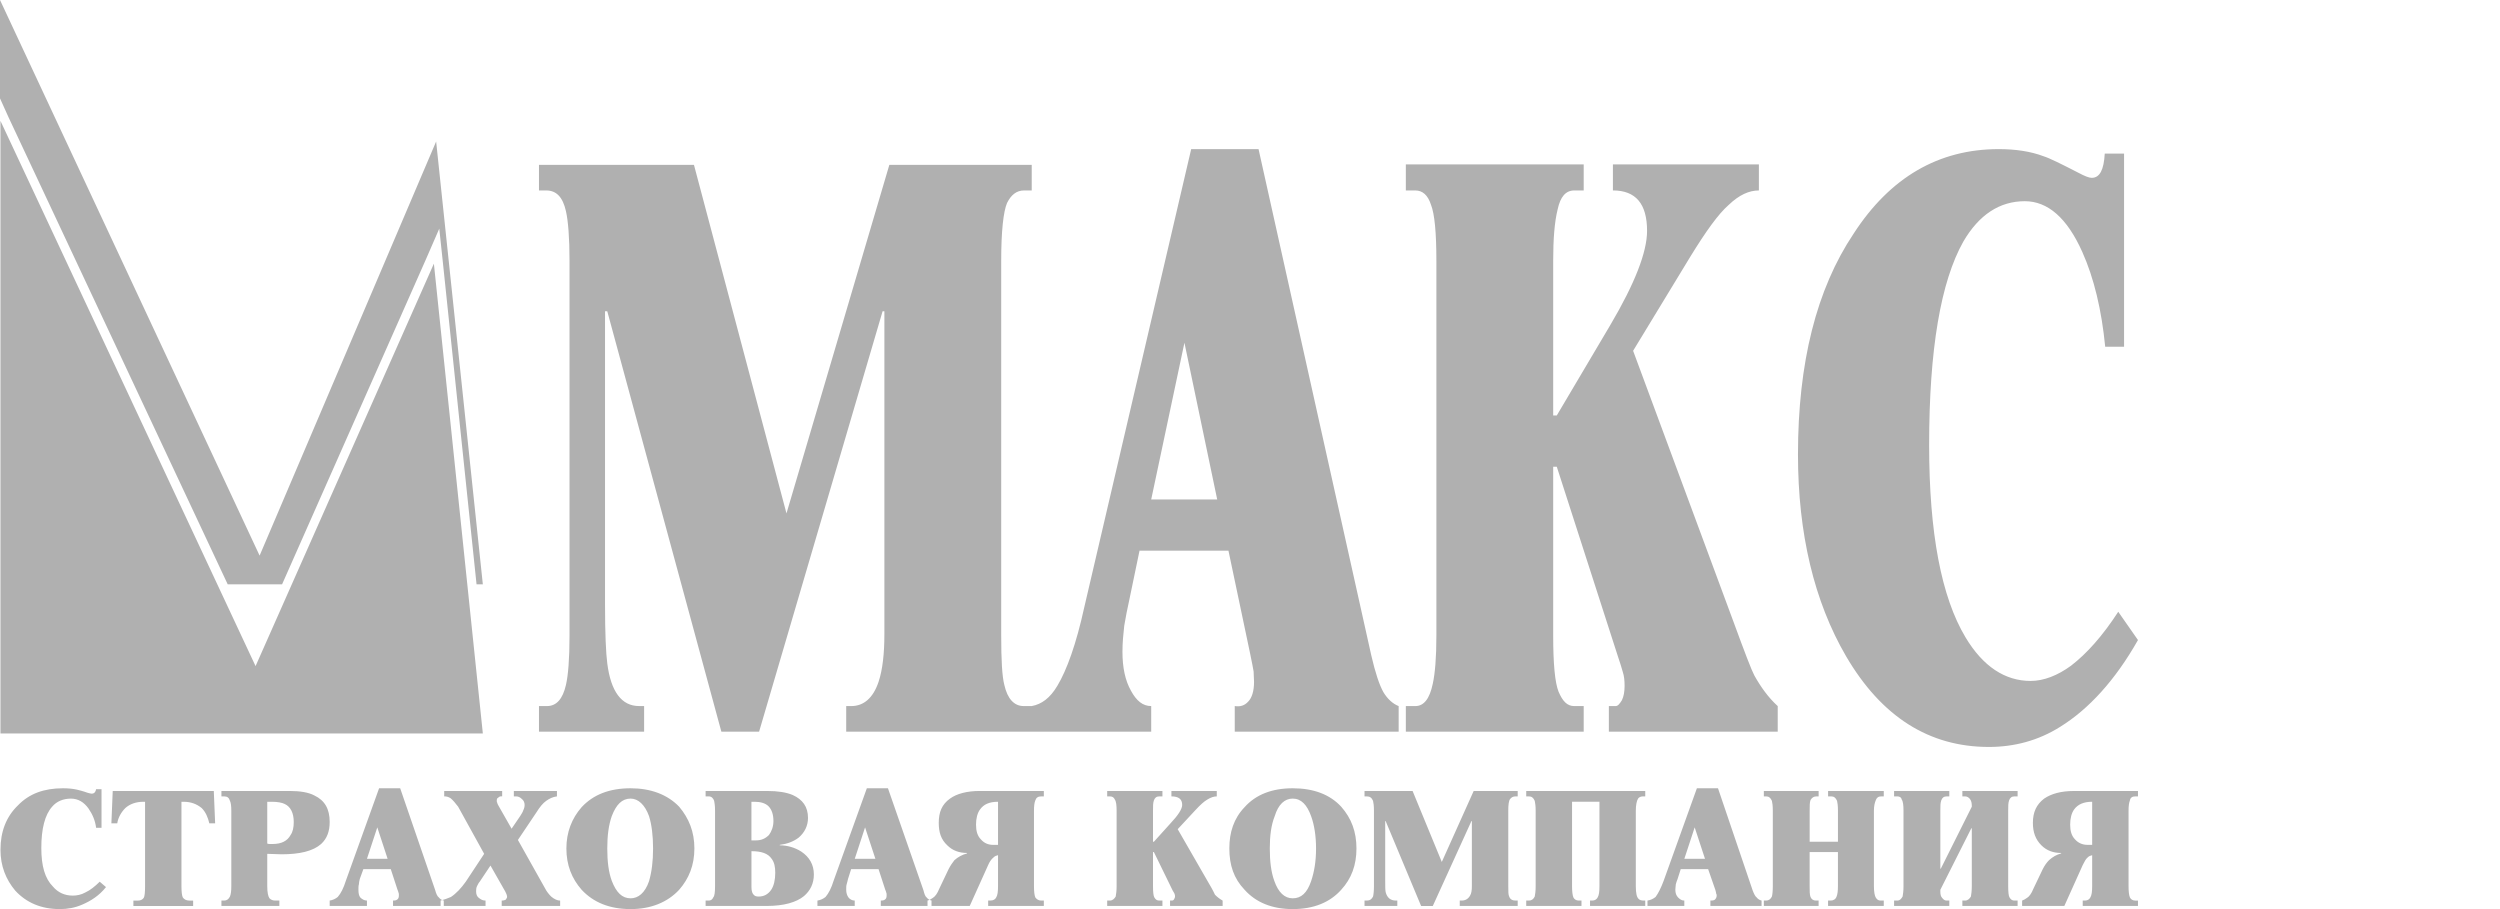 <svg x="0" y="0" width="110" height="40" overflow="inherit" viewBox="0, 0, 110, 40" preserveAspectRatio="xMidYMid" font-size="0" xml="http://www.w3.org/XML/1998/namespace" style="fill:none;" xmlns="http://www.w3.org/2000/svg" xmlns:xlink="http://www.w3.org/1999/xlink" xmlns:xml="http://www.w3.org/XML/1998/namespace" version="1.1"><path d="M0.02 5.317 L0.02 32.273 L21.245 32.273 L19.091 11.601 L11.245 29.309 L0.02 5.317 z" clip-rule="evenodd" xml:space="default" fill-rule="evenodd" style="fill:#B0B0B0;" /><path d="M94.071 28.162 C93.064 29.941 91.897 31.205 90.653 31.977 C89.685 32.589 88.617 32.866 87.511 32.866 C84.882 32.866 82.787 31.541 81.226 28.873 C79.822 26.462 79.111 23.478 79.111 20 C79.111 15.968 79.921 12.727 81.562 10.276 C83.163 7.806 85.297 6.561 87.945 6.561 C88.676 6.561 89.349 6.659 89.922 6.877 C90.178 6.956 90.692 7.212 91.463 7.608 C91.72 7.746 91.918 7.825 92.036 7.825 C92.392 7.825 92.57 7.469 92.609 6.758 L93.459 6.758 L93.459 15.257 L92.629 15.257 C92.471 13.636 92.135 12.233 91.621 11.086 C90.95 9.584 90.1 8.853 89.092 8.853 C87.986 8.853 87.076 9.446 86.385 10.632 C85.397 12.391 84.882 15.355 84.882 19.585 C84.882 23.439 85.416 26.265 86.483 28.044 C87.254 29.329 88.223 29.961 89.349 29.961 C89.922 29.961 90.535 29.724 91.128 29.289 C91.819 28.756 92.511 27.984 93.203 26.918 L94.071 28.162 z M78.221 32.194 L70.79 32.194 L70.79 31.068 L71.087 31.068 C71.186 31.068 71.264 30.969 71.363 30.811 C71.442 30.653 71.482 30.436 71.482 30.179 C71.482 29.942 71.462 29.744 71.403 29.567 C71.363 29.409 71.284 29.172 71.186 28.875 L68.498 20.535 L68.34 20.535 L68.34 27.965 C68.34 29.211 68.419 30.041 68.577 30.436 C68.755 30.851 68.952 31.068 69.268 31.068 L69.683 31.068 L69.683 32.194 L61.857 32.194 L61.857 31.068 L62.272 31.068 C62.648 31.068 62.904 30.752 63.043 30.08 C63.142 29.626 63.201 28.934 63.201 27.965 L63.201 11.482 C63.201 10.237 63.122 9.407 62.964 9.012 C62.825 8.577 62.588 8.38 62.272 8.38 L61.857 8.38 L61.857 7.234 L69.683 7.234 L69.683 8.38 L69.268 8.38 C68.893 8.38 68.656 8.656 68.537 9.21 C68.399 9.763 68.34 10.514 68.34 11.482 L68.34 18.281 L68.498 18.281 L70.85 14.308 C71.936 12.47 72.471 11.087 72.471 10.158 C72.471 8.972 71.977 8.379 70.968 8.379 L70.968 7.234 L77.391 7.234 L77.391 8.38 C76.957 8.38 76.522 8.577 76.067 9.012 C75.612 9.407 75.059 10.178 74.367 11.305 L71.857 15.435 L76.264 27.332 C76.778 28.736 77.074 29.506 77.193 29.724 C77.469 30.218 77.805 30.692 78.22 31.068 L78.22 32.194 L78.221 32.194 z M53.557 21.977 L50.653 21.977 L52.115 15.08 L53.557 21.977 z M61.541 32.194 L61.541 31.068 C61.285 30.969 61.047 30.752 60.87 30.456 C60.692 30.14 60.514 29.606 60.336 28.835 L55.376 6.561 L52.412 6.561 L47.708 26.72 C47.353 28.341 46.938 29.487 46.522 30.178 C46.206 30.711 45.831 30.988 45.396 31.067 L45.396 32.193 L50.653 32.193 L50.653 31.067 C50.277 31.067 50.001 30.83 49.764 30.395 C49.507 29.941 49.388 29.368 49.388 28.676 C49.388 28.261 49.428 27.886 49.467 27.53 C49.527 27.174 49.606 26.759 49.704 26.324 L50.139 24.229 L54.052 24.229 L55.001 28.735 C55.08 29.13 55.139 29.407 55.159 29.545 C55.159 29.703 55.178 29.861 55.178 29.999 C55.178 30.414 55.08 30.71 54.922 30.869 C54.764 31.046 54.566 31.106 54.329 31.066 L54.329 32.192 L61.541 32.192 L61.541 32.194 z M45.395 32.194 L37.233 32.194 L37.233 31.068 L37.451 31.068 C38.004 31.068 38.419 30.712 38.657 30.001 C38.834 29.468 38.913 28.756 38.913 27.906 L38.913 13.696 L38.834 13.696 L33.4 32.194 L31.74 32.194 L26.72 13.696 L26.621 13.696 L26.621 26.561 C26.621 27.886 26.661 28.735 26.72 29.189 C26.878 30.435 27.352 31.067 28.123 31.067 L28.341 31.067 L28.341 32.193 L23.715 32.193 L23.715 31.067 L24.071 31.067 C24.486 31.067 24.762 30.751 24.901 30.139 C24.999 29.724 25.059 28.993 25.059 27.965 L25.059 11.482 C25.059 10.455 24.999 9.723 24.901 9.289 C24.762 8.676 24.486 8.38 24.031 8.38 L23.715 8.38 L23.715 7.254 L30.534 7.254 L34.605 22.59 L39.131 7.254 L45.396 7.254 L45.396 8.38 L45.06 8.38 C44.724 8.38 44.487 8.577 44.309 8.933 C44.151 9.308 44.053 10.159 44.053 11.482 L44.053 27.965 C44.053 29.031 44.092 29.763 44.191 30.139 C44.329 30.751 44.626 31.067 45.04 31.067 L45.396 31.067 L45.396 32.194 L45.395 32.194 z" clip-rule="evenodd" xml:space="default" fill-rule="evenodd" style="fill:#B0B0B0;" /><path d="M0 0 L0 4.328 L0.375 5.159 L10.02 25.712 L12.411 25.712 L18.735 11.423 L19.328 10.06 L19.486 11.542 L20.968 25.712 L21.245 25.712 L19.19 6.226 L11.423 24.447 L0 0 z" clip-rule="evenodd" xml:space="default" fill-rule="evenodd" style="fill:#B0B0B0;" /><path d="M92.055 37.174 L92.055 35.277 C91.68 35.277 91.423 35.395 91.265 35.612 C91.147 35.771 91.087 36.008 91.087 36.284 C91.087 36.561 91.147 36.778 91.305 36.936 C91.443 37.094 91.64 37.173 91.838 37.173 L92.055 37.173 L92.055 37.174 z M94.071 39.862 L91.64 39.862 L91.64 39.625 L91.739 39.625 C91.858 39.625 91.937 39.565 91.976 39.486 C92.035 39.388 92.055 39.23 92.055 38.992 L92.055 37.629 C91.976 37.648 91.917 37.668 91.858 37.727 C91.759 37.806 91.719 37.925 91.64 38.063 L90.831 39.862 L88.973 39.862 L88.973 39.625 C89.032 39.605 89.111 39.565 89.19 39.506 C89.289 39.447 89.387 39.309 89.466 39.111 L89.881 38.242 C89.96 38.084 90.059 37.946 90.158 37.847 C90.316 37.708 90.474 37.61 90.691 37.55 L90.691 37.531 C90.355 37.531 90.059 37.432 89.822 37.195 C89.565 36.938 89.447 36.622 89.447 36.207 C89.447 35.733 89.605 35.397 89.941 35.14 C90.257 34.923 90.691 34.804 91.245 34.804 L94.071 34.804 L94.071 35.041 L93.953 35.041 C93.814 35.041 93.735 35.101 93.716 35.219 C93.676 35.318 93.656 35.456 93.656 35.674 L93.656 38.993 C93.656 39.23 93.676 39.389 93.716 39.487 C93.755 39.566 93.834 39.626 93.953 39.626 L94.071 39.626 L94.071 39.862 z M88.775 39.862 L86.344 39.862 L86.344 39.625 L86.463 39.625 C86.581 39.625 86.66 39.546 86.72 39.447 C86.739 39.348 86.759 39.19 86.759 38.992 L86.759 36.443 L86.739 36.443 L85.375 39.151 L85.375 39.23 C85.375 39.348 85.395 39.447 85.454 39.506 C85.514 39.585 85.573 39.625 85.652 39.625 L85.77 39.625 L85.77 39.862 L83.34 39.862 L83.34 39.625 L83.478 39.625 C83.596 39.625 83.656 39.546 83.715 39.447 C83.735 39.348 83.754 39.19 83.754 38.992 L83.754 35.673 C83.754 35.436 83.735 35.258 83.675 35.179 C83.656 35.08 83.577 35.041 83.478 35.041 L83.34 35.041 L83.34 34.803 L85.77 34.803 L85.77 35.041 L85.652 35.041 C85.533 35.041 85.454 35.1 85.415 35.218 C85.375 35.337 85.375 35.455 85.375 35.673 L85.375 38.222 L85.395 38.222 L86.759 35.495 L86.759 35.455 C86.759 35.337 86.739 35.238 86.68 35.159 C86.621 35.08 86.542 35.041 86.463 35.041 L86.344 35.041 L86.344 34.803 L88.775 34.803 L88.775 35.041 L88.637 35.041 C88.518 35.041 88.439 35.1 88.4 35.218 C88.36 35.337 88.36 35.455 88.36 35.673 L88.36 38.992 C88.36 39.249 88.38 39.427 88.419 39.486 C88.479 39.585 88.538 39.625 88.637 39.625 L88.775 39.625 L88.775 39.862 z M82.885 39.862 L80.435 39.862 L80.435 39.625 L80.553 39.625 C80.672 39.625 80.77 39.565 80.81 39.447 C80.85 39.348 80.869 39.21 80.869 38.992 L80.869 37.49 L79.624 37.49 L79.624 38.992 C79.624 39.21 79.624 39.368 79.663 39.467 C79.703 39.565 79.782 39.625 79.9 39.625 L80.019 39.625 L80.019 39.862 L77.609 39.862 L77.609 39.625 L77.707 39.625 C77.826 39.625 77.905 39.565 77.964 39.447 C77.984 39.368 78.004 39.21 78.004 38.992 L78.004 35.673 C78.004 35.455 77.984 35.317 77.964 35.238 C77.905 35.1 77.826 35.041 77.707 35.041 L77.609 35.041 L77.609 34.803 L80.02 34.803 L80.02 35.041 L79.921 35.041 C79.802 35.041 79.724 35.1 79.664 35.199 C79.625 35.297 79.625 35.455 79.625 35.673 L79.625 37.037 L80.87 37.037 L80.87 35.673 C80.87 35.455 80.85 35.317 80.831 35.238 C80.771 35.1 80.692 35.041 80.574 35.041 L80.436 35.041 L80.436 34.803 L82.886 34.803 L82.886 35.041 L82.768 35.041 C82.649 35.041 82.57 35.1 82.531 35.218 C82.491 35.317 82.452 35.455 82.452 35.673 L82.452 38.992 C82.452 39.249 82.491 39.427 82.531 39.486 C82.59 39.585 82.649 39.625 82.748 39.625 L82.886 39.625 L82.886 39.862 L82.885 39.862 z M75.02 37.788 L74.566 36.404 L74.111 37.788 L75.02 37.788 z M77.51 39.862 L75.257 39.862 L75.257 39.625 C75.336 39.625 75.395 39.625 75.454 39.585 C75.494 39.546 75.534 39.486 75.534 39.407 C75.534 39.388 75.534 39.348 75.514 39.328 C75.514 39.289 75.494 39.23 75.474 39.151 L75.158 38.242 L73.952 38.242 L73.814 38.676 C73.774 38.775 73.755 38.834 73.735 38.913 C73.735 38.973 73.715 39.052 73.715 39.151 C73.715 39.289 73.755 39.407 73.834 39.486 C73.913 39.565 73.992 39.625 74.11 39.625 L74.11 39.862 L72.489 39.862 L72.489 39.625 C72.628 39.605 72.746 39.546 72.845 39.467 C72.963 39.309 73.082 39.072 73.201 38.755 L74.663 34.684 L75.592 34.684 L77.114 39.17 C77.173 39.328 77.233 39.447 77.292 39.486 C77.351 39.565 77.43 39.605 77.509 39.625 L77.509 39.862 L77.51 39.862 z M72.392 39.862 L69.961 39.862 L69.961 39.625 L70.06 39.625 C70.178 39.625 70.257 39.565 70.297 39.486 C70.356 39.388 70.376 39.23 70.376 38.992 L70.376 35.277 L69.17 35.277 L69.17 38.992 C69.17 39.21 69.189 39.388 69.229 39.486 C69.268 39.565 69.347 39.625 69.466 39.625 L69.585 39.625 L69.585 39.862 L67.154 39.862 L67.154 39.625 L67.272 39.625 C67.391 39.625 67.47 39.565 67.529 39.447 C67.549 39.348 67.569 39.21 67.569 38.992 L67.569 35.673 C67.569 35.455 67.549 35.337 67.529 35.238 C67.47 35.1 67.391 35.041 67.272 35.041 L67.154 35.041 L67.154 34.803 L72.391 34.803 L72.391 35.041 L72.292 35.041 C72.193 35.041 72.114 35.08 72.075 35.139 C72.015 35.238 71.976 35.416 71.976 35.673 L71.976 38.992 C71.976 39.309 72.015 39.486 72.114 39.565 C72.154 39.605 72.233 39.625 72.331 39.625 L72.391 39.625 L72.391 39.862 L72.392 39.862 z M66.778 39.862 L64.229 39.862 L64.229 39.625 L64.308 39.625 C64.486 39.625 64.604 39.546 64.683 39.407 C64.743 39.309 64.762 39.17 64.762 38.992 L64.762 36.127 L64.743 36.127 L63.043 39.863 L62.529 39.863 L60.968 36.127 L60.949 36.127 L60.949 38.716 C60.949 38.973 60.949 39.151 60.968 39.249 C61.028 39.486 61.166 39.625 61.423 39.625 L61.482 39.625 L61.482 39.862 L60.039 39.862 L60.039 39.625 L60.138 39.625 C60.276 39.625 60.355 39.565 60.414 39.447 C60.434 39.368 60.454 39.21 60.454 38.992 L60.454 35.673 C60.454 35.455 60.434 35.317 60.414 35.238 C60.355 35.1 60.276 35.041 60.138 35.041 L60.039 35.041 L60.039 34.803 L62.154 34.803 L63.439 37.926 L64.842 34.803 L66.779 34.803 L66.779 35.041 L66.68 35.041 C66.582 35.041 66.503 35.08 66.444 35.159 C66.384 35.238 66.364 35.416 66.364 35.673 L66.364 38.992 C66.364 39.23 66.364 39.368 66.404 39.447 C66.444 39.565 66.542 39.625 66.68 39.625 L66.779 39.625 L66.779 39.862 L66.778 39.862 z M57.906 37.332 C57.906 36.779 57.827 36.285 57.688 35.909 C57.511 35.415 57.254 35.138 56.878 35.138 C56.523 35.138 56.246 35.395 56.088 35.909 C55.93 36.304 55.871 36.778 55.871 37.332 C55.871 37.905 55.93 38.379 56.068 38.755 C56.246 39.269 56.523 39.526 56.878 39.526 C57.254 39.526 57.511 39.289 57.688 38.775 C57.827 38.36 57.906 37.906 57.906 37.332 z M59.684 37.332 C59.684 38.063 59.466 38.657 59.012 39.151 C58.518 39.704 57.806 40 56.877 40 C55.969 40 55.257 39.704 54.763 39.151 C54.288 38.657 54.091 38.064 54.091 37.332 C54.091 36.621 54.288 36.008 54.763 35.514 C55.257 34.961 55.969 34.684 56.877 34.684 C57.806 34.684 58.518 34.961 59.012 35.494 C59.466 36.009 59.684 36.601 59.684 37.332 z M53.795 39.862 L51.482 39.862 L51.482 39.625 L51.581 39.625 C51.601 39.625 51.64 39.605 51.66 39.565 C51.68 39.526 51.7 39.486 51.7 39.467 C51.7 39.407 51.7 39.368 51.68 39.328 C51.66 39.289 51.64 39.249 51.601 39.19 L50.771 37.49 L50.732 37.49 L50.732 38.992 C50.732 39.249 50.752 39.427 50.791 39.486 C50.85 39.585 50.91 39.625 51.008 39.625 L51.147 39.625 L51.147 39.862 L48.716 39.862 L48.716 39.625 L48.834 39.625 C48.953 39.625 49.032 39.546 49.091 39.447 C49.111 39.348 49.131 39.19 49.131 38.992 L49.131 35.673 C49.131 35.436 49.111 35.258 49.052 35.179 C49.012 35.08 48.933 35.041 48.834 35.041 L48.716 35.041 L48.716 34.803 L51.147 34.803 L51.147 35.041 L51.008 35.041 C50.89 35.041 50.811 35.1 50.771 35.218 C50.732 35.337 50.732 35.455 50.732 35.673 L50.732 37.037 L50.771 37.037 L51.502 36.227 C51.838 35.871 52.016 35.595 52.016 35.417 C52.016 35.16 51.858 35.041 51.542 35.041 L51.542 34.804 L53.538 34.804 L53.538 35.041 C53.419 35.041 53.281 35.081 53.123 35.18 C52.985 35.259 52.807 35.417 52.609 35.634 L51.819 36.484 L53.183 38.855 C53.361 39.151 53.44 39.329 53.46 39.369 C53.559 39.468 53.657 39.547 53.796 39.626 L53.796 39.862 L53.795 39.862 z M43.913 37.174 L43.696 37.174 C43.479 37.174 43.301 37.095 43.163 36.937 C43.005 36.779 42.945 36.562 42.945 36.285 C42.945 36.009 43.005 35.772 43.123 35.614 C43.281 35.396 43.518 35.278 43.913 35.278 L43.913 37.174 L43.913 37.174 z M45.929 39.862 L45.929 39.625 L45.811 39.625 C45.692 39.625 45.613 39.565 45.554 39.486 C45.514 39.388 45.495 39.23 45.495 38.992 L45.495 35.673 C45.495 35.455 45.514 35.317 45.554 35.218 C45.593 35.1 45.673 35.041 45.811 35.041 L45.929 35.041 L45.929 34.803 L43.103 34.803 C42.55 34.803 42.096 34.922 41.799 35.139 C41.443 35.396 41.305 35.732 41.305 36.206 C41.305 36.621 41.404 36.937 41.68 37.194 C41.917 37.431 42.214 37.53 42.549 37.53 L42.549 37.55 C42.332 37.609 42.154 37.708 41.996 37.846 C41.917 37.945 41.819 38.083 41.739 38.241 L41.325 39.11 C41.246 39.308 41.147 39.446 41.048 39.505 C40.969 39.565 40.89 39.604 40.811 39.624 L40.811 39.861 L42.669 39.861 L43.479 38.062 C43.538 37.924 43.617 37.805 43.716 37.726 C43.775 37.667 43.834 37.647 43.913 37.627 L43.913 38.992 C43.913 39.229 43.894 39.387 43.834 39.485 C43.795 39.565 43.716 39.624 43.578 39.624 L43.479 39.624 L43.479 39.861 L45.929 39.861 L45.929 39.862 z M38.517 37.788 L38.063 36.404 L37.609 37.788 L38.517 37.788 z M40.988 39.862 L38.755 39.862 L38.755 39.625 C38.814 39.625 38.873 39.625 38.932 39.585 C38.992 39.546 39.011 39.486 39.011 39.407 C39.011 39.388 39.011 39.348 39.011 39.328 C38.992 39.289 38.992 39.23 38.952 39.151 L38.656 38.242 L37.45 38.242 L37.312 38.676 C37.292 38.775 37.272 38.834 37.252 38.913 C37.233 38.973 37.233 39.052 37.233 39.151 C37.233 39.289 37.272 39.407 37.331 39.486 C37.391 39.565 37.489 39.625 37.608 39.625 L37.608 39.862 L35.967 39.862 L35.967 39.625 C36.105 39.605 36.224 39.546 36.323 39.467 C36.461 39.309 36.58 39.072 36.678 38.755 L38.141 34.684 L39.07 34.684 L40.631 39.17 C40.671 39.328 40.71 39.447 40.77 39.486 C40.829 39.565 40.908 39.605 40.987 39.625 L40.987 39.862 L40.988 39.862 z M34.111 38.4 C34.111 38.143 34.072 37.946 33.953 37.788 C33.795 37.55 33.499 37.452 33.064 37.452 L33.064 39.033 C33.064 39.211 33.104 39.329 33.183 39.389 C33.222 39.428 33.282 39.448 33.38 39.448 C33.617 39.448 33.795 39.349 33.933 39.151 C34.051 38.973 34.111 38.716 34.111 38.4 z M34.031 36.127 C34.031 35.831 33.952 35.614 33.814 35.475 C33.676 35.337 33.458 35.278 33.202 35.278 L33.063 35.278 L33.063 36.977 L33.261 36.977 C33.498 36.977 33.676 36.898 33.834 36.74 C33.952 36.581 34.031 36.364 34.031 36.127 z M35.81 38.479 C35.81 38.874 35.652 39.19 35.376 39.427 C35.04 39.704 34.486 39.862 33.735 39.862 L31.047 39.862 L31.047 39.625 L31.186 39.625 C31.265 39.625 31.344 39.585 31.383 39.486 C31.442 39.427 31.462 39.249 31.462 38.992 L31.462 35.673 C31.462 35.455 31.442 35.337 31.423 35.238 C31.383 35.12 31.304 35.041 31.186 35.041 L31.047 35.041 L31.047 34.803 L33.755 34.803 C34.229 34.803 34.604 34.863 34.881 34.981 C35.315 35.179 35.552 35.495 35.552 35.989 C35.552 36.344 35.394 36.641 35.138 36.858 C34.901 37.036 34.624 37.135 34.308 37.174 L34.308 37.194 C34.644 37.194 34.98 37.293 35.256 37.47 C35.613 37.708 35.81 38.044 35.81 38.479 z M28.735 37.332 C28.735 36.779 28.676 36.285 28.557 35.909 C28.379 35.415 28.083 35.138 27.747 35.138 C27.372 35.138 27.115 35.395 26.918 35.909 C26.779 36.304 26.72 36.778 26.72 37.332 C26.72 37.905 26.779 38.379 26.918 38.755 C27.115 39.269 27.372 39.526 27.747 39.526 C28.083 39.526 28.379 39.289 28.557 38.775 C28.676 38.36 28.735 37.906 28.735 37.332 z M30.553 37.332 C30.553 38.063 30.316 38.657 29.882 39.151 C29.368 39.704 28.636 40 27.747 40 C26.819 40 26.107 39.704 25.593 39.151 C25.158 38.657 24.921 38.064 24.921 37.332 C24.921 36.621 25.158 36.008 25.593 35.514 C26.107 34.961 26.819 34.684 27.747 34.684 C28.636 34.684 29.368 34.961 29.882 35.494 C30.316 36.009 30.553 36.601 30.553 37.332 z M24.644 39.862 L22.075 39.862 L22.075 39.625 L22.114 39.625 C22.154 39.625 22.213 39.605 22.253 39.585 C22.272 39.546 22.312 39.506 22.312 39.467 C22.312 39.388 22.272 39.309 22.233 39.23 L21.581 38.084 L21.107 38.795 C21.067 38.834 21.028 38.913 20.988 38.992 C20.949 39.072 20.949 39.151 20.949 39.23 C20.949 39.348 20.988 39.447 21.067 39.506 C21.166 39.585 21.245 39.625 21.364 39.625 L21.364 39.862 L19.387 39.862 L19.387 39.625 C19.545 39.585 19.703 39.526 19.841 39.467 C20.079 39.309 20.296 39.072 20.494 38.795 L21.303 37.569 L20.158 35.494 C20.039 35.336 19.921 35.198 19.822 35.119 C19.723 35.059 19.644 35.04 19.545 35.04 L19.545 34.803 L22.095 34.803 L22.095 35.04 L22.035 35.04 C21.996 35.04 21.956 35.059 21.917 35.099 C21.877 35.119 21.858 35.158 21.858 35.217 C21.858 35.257 21.858 35.297 21.877 35.316 C21.877 35.336 21.897 35.395 21.936 35.455 L22.51 36.463 L22.886 35.91 C22.945 35.811 23.004 35.732 23.024 35.653 C23.064 35.574 23.083 35.495 23.083 35.416 C23.083 35.317 23.044 35.218 22.965 35.159 C22.886 35.08 22.807 35.041 22.708 35.041 L22.609 35.041 L22.609 34.803 L24.506 34.803 L24.506 35.041 C24.329 35.06 24.171 35.139 24.032 35.238 C23.894 35.337 23.756 35.495 23.598 35.752 L22.788 36.958 L23.974 39.072 C24.053 39.23 24.152 39.349 24.251 39.448 C24.389 39.566 24.527 39.626 24.646 39.626 L24.646 39.862 L24.644 39.862 z M17.055 37.788 L16.146 37.788 L16.601 36.404 L17.055 37.788 z M19.526 39.862 L19.526 39.625 C19.446 39.605 19.367 39.565 19.308 39.486 C19.249 39.447 19.19 39.328 19.15 39.17 L17.608 34.684 L16.68 34.684 L15.217 38.755 C15.118 39.072 15 39.309 14.861 39.467 C14.763 39.546 14.644 39.605 14.506 39.625 L14.506 39.862 L16.146 39.862 L16.146 39.625 C16.028 39.625 15.929 39.565 15.85 39.486 C15.791 39.407 15.771 39.289 15.771 39.151 C15.771 39.052 15.771 38.973 15.791 38.913 C15.791 38.834 15.811 38.775 15.83 38.676 L15.988 38.242 L17.194 38.242 L17.491 39.151 C17.53 39.23 17.53 39.289 17.55 39.328 C17.55 39.348 17.55 39.388 17.55 39.407 C17.55 39.486 17.53 39.546 17.471 39.585 C17.412 39.625 17.352 39.625 17.293 39.625 L17.293 39.862 L19.526 39.862 L19.526 39.862 z M12.925 36.167 C12.925 35.772 12.786 35.495 12.529 35.376 C12.411 35.317 12.213 35.278 11.976 35.278 L11.759 35.278 L11.759 37.116 C11.799 37.136 11.838 37.136 11.877 37.136 C11.917 37.136 11.957 37.136 11.996 37.136 C12.391 37.136 12.648 36.997 12.786 36.74 C12.885 36.601 12.925 36.404 12.925 36.167 z M14.506 36.167 C14.506 36.581 14.387 36.898 14.13 37.135 C13.775 37.451 13.182 37.589 12.391 37.589 L11.759 37.569 L11.759 38.992 C11.759 39.269 11.799 39.447 11.858 39.526 C11.917 39.585 11.996 39.625 12.114 39.625 L12.292 39.625 L12.292 39.862 L9.743 39.862 L9.743 39.625 L9.862 39.625 C9.98 39.625 10.059 39.565 10.118 39.447 C10.158 39.348 10.178 39.21 10.178 38.992 L10.178 35.673 C10.178 35.455 10.158 35.317 10.118 35.238 C10.079 35.1 10 35.041 9.862 35.041 L9.743 35.041 L9.743 34.803 L12.747 34.803 C13.201 34.803 13.576 34.863 13.833 35.001 C14.289 35.217 14.506 35.594 14.506 36.167 z M9.466 36.226 L9.21 36.226 C9.15 35.969 9.052 35.732 8.874 35.554 C8.656 35.376 8.4 35.278 8.084 35.278 L7.984 35.278 L7.984 38.993 C7.984 39.23 8.004 39.408 8.043 39.487 C8.102 39.566 8.181 39.626 8.339 39.626 L8.498 39.626 L8.498 39.863 L5.869 39.863 L5.869 39.626 L6.067 39.626 C6.185 39.626 6.264 39.586 6.324 39.507 C6.363 39.448 6.383 39.27 6.383 38.993 L6.383 35.278 L6.305 35.278 C5.989 35.278 5.712 35.376 5.515 35.554 C5.337 35.732 5.198 35.969 5.159 36.226 L4.901 36.226 L4.96 34.803 L9.407 34.803 L9.466 36.226 z M4.664 39.032 C4.368 39.407 3.992 39.644 3.617 39.803 C3.301 39.941 2.985 40 2.629 40 C1.819 40 1.167 39.723 0.673 39.19 C0.258 38.696 0.021 38.103 0.021 37.391 C0.021 36.581 0.278 35.929 0.791 35.435 C1.285 34.921 1.937 34.684 2.768 34.684 C3.005 34.684 3.202 34.704 3.38 34.743 C3.459 34.763 3.637 34.803 3.854 34.882 C3.933 34.901 3.992 34.921 4.032 34.921 C4.15 34.921 4.21 34.842 4.229 34.724 L4.467 34.724 L4.467 36.423 L4.229 36.423 C4.19 36.107 4.071 35.831 3.894 35.574 C3.696 35.297 3.439 35.139 3.123 35.139 C2.787 35.139 2.491 35.258 2.294 35.495 C1.976 35.85 1.818 36.463 1.818 37.312 C1.818 38.103 1.976 38.657 2.332 39.012 C2.549 39.269 2.846 39.407 3.201 39.407 C3.379 39.407 3.577 39.368 3.754 39.269 C3.972 39.17 4.189 38.992 4.387 38.795 L4.664 39.032 z" clip-rule="evenodd" xml:space="default" fill-rule="evenodd" style="fill:#B0B0B0;" /></svg>